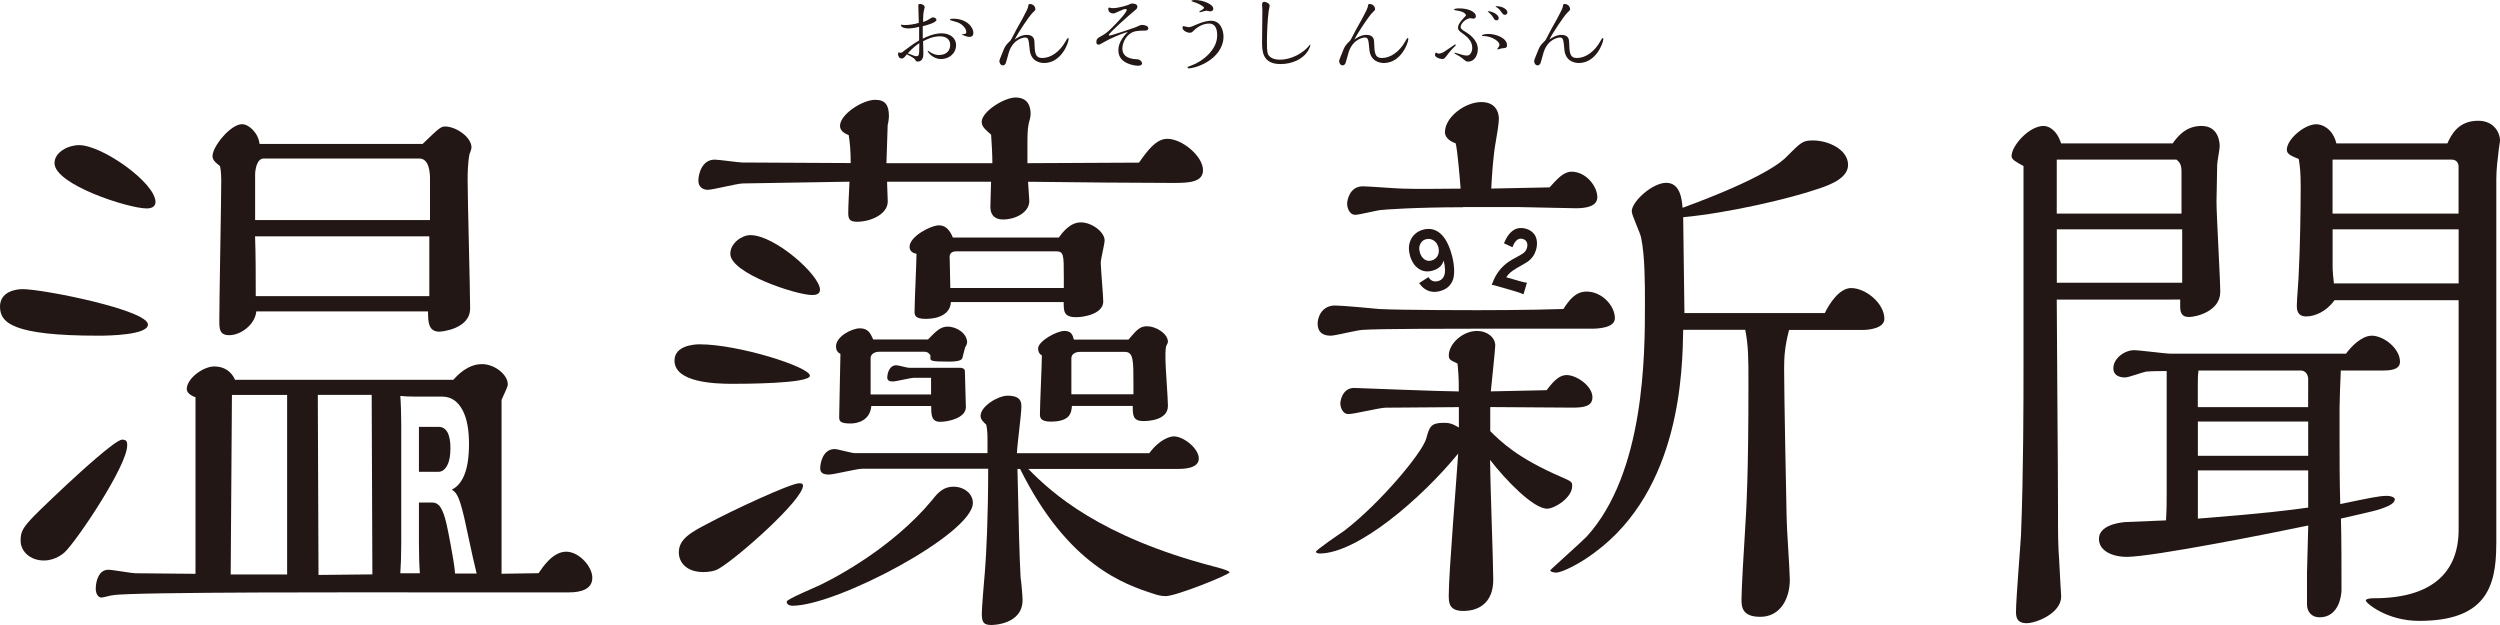 <?xml version="1.0" encoding="utf-8"?>
<!-- Generator: Adobe Illustrator 28.1.0, SVG Export Plug-In . SVG Version: 6.00 Build 0)  -->
<svg version="1.1" id="レイヤー_1" xmlns="http://www.w3.org/2000/svg" xmlns:xlink="http://www.w3.org/1999/xlink" x="0px"
	 y="0px" viewBox="0 0 400 100" style="enable-background:new 0 0 400 100;" xml:space="preserve">
<style type="text/css">
	.st0{fill:#231815;}
	.st1{fill:#221714;}
</style>
<g>
	<path class="st0" d="M147.07,4.29c-0.28,0.08-1.02,0.26-1.78,0.26c-0.61,0-1.14-0.21-1.14-0.54c0-0.05,0.01-0.06,0.07-0.06
		c0.07,0,0.41,0.06,0.47,0.06c0.74,0,1.62-0.13,2.32-0.35c0-0.45-0.08-2.4-0.08-2.79c0-0.06,0-0.24,0.24-0.24
		c0.32,0,0.78,0.16,0.78,0.56c0,0.05-0.08,0.27-0.09,0.32c-0.16,0.69-0.17,1.42-0.17,2c0.54-0.16,0.88-0.36,1.15-0.54
		c0.25-0.16,0.28-0.19,0.43-0.19c0.25,0,0.56,0.15,0.56,0.4c0,0.42-1.51,0.85-2.19,1.01c0,0.25-0.01,1.85,0,1.99
		c0.61-0.29,1.78-0.85,3.01-0.85c1.29,0,2.32,0.69,2.32,1.88c0,1.36-1.14,2.24-2.42,2.24c-1.23,0-2.12-1.06-2.12-1.29
		c0-0.04,0.03-0.04,0.04-0.04c0.04,0,0.43,0.27,0.52,0.33c0.6,0.35,1.08,0.35,1.26,0.35c1.14,0,1.78-0.66,1.78-1.62
		c0-0.95-0.73-1.37-1.66-1.37c-1.19,0-2.27,0.57-2.68,0.79c0,0.28,0.05,1.58,0.05,1.84c0,0.42,0,1.41-0.91,1.41
		c-0.21,0-0.24-0.04-0.4-0.29c-0.17-0.29-0.88-0.64-1.33-0.87c-0.44,0.54-0.54,0.67-0.84,0.67c-0.44,0-0.58-0.46-0.58-0.75
		c0-0.09,0.03-0.21,0.14-0.21c0.04,0,0.25,0.05,0.29,0.05c0.16,0,0.44-0.22,0.62-0.37c1.33-1.03,1.91-1.37,2.33-1.62V4.29H147.07z
		 M147.09,6.91c-0.41,0.27-0.98,0.67-1.85,1.62c0.98,0.4,1.17,0.46,1.41,0.46c0.37,0,0.44-0.14,0.44-1.78V6.91z M154.14,5.46
		c0.21-0.01,0.47-0.04,0.47-0.33c0-0.69-0.84-1.38-1.43-1.56c-0.38-0.12-1.14-0.35-1.17-0.36c-0.03-0.01-0.03-0.04-0.03-0.05
		c0-0.16,0.37-0.17,0.53-0.17c2.16,0,3.23,1.36,3.23,2.25c0,0.4-0.16,0.66-0.64,0.66c-0.53,0-1.22-0.38-1.22-0.4
		C153.88,5.48,154.05,5.46,154.14,5.46z"/>
	<path class="st0" d="M161.94,6.03c0.12-0.22,0.62-1.21,0.74-1.41c0.32-0.57,0.84-1.51,0.94-1.68c0.65-1.24,0.86-1.62,0.91-2.01
		c0.03-0.22,0.04-0.29,0.28-0.29c0.49,0,0.85,0.42,0.85,0.8c0,0.19-0.04,0.22-0.47,0.63c-0.54,0.54-2.31,3.18-2.84,4.26
		c0.33-0.24,1.05-0.75,1.94-0.75c1.17,0,1.21,0.82,1.22,1.17c0.05,1.67,0.09,2.53,1.26,2.53c1.34,0,2.8-0.99,3.74-2.69
		c0.08-0.16,0.28-0.51,0.38-0.51c0.07,0,0.09,0.06,0.09,0.17c0,0.62-1.18,3.83-3.91,3.83c-0.62,0-2.14-0.22-2.32-2.15
		C164.59,6.34,164.56,6,164.02,6c-0.16,0-1.87,0.16-2.59,2.33c-0.09,0.28-0.44,1.64-0.53,1.82c-0.04,0.08-0.17,0.31-0.44,0.31
		c-0.37,0-0.56-0.41-0.56-0.69c0-0.11,0.04-0.21,0.28-0.82c0.47-1.19,0.52-1.32,0.8-1.73c0.16-0.21,0.47-0.51,0.65-0.69
		C161.69,6.49,161.85,6.2,161.94,6.03z"/>
	<path class="st0" d="M176.76,6.67c-0.73,0.42-0.81,0.47-0.98,0.47c-0.36,0-0.36-0.27-0.36-0.36c0-0.59,0.2-0.69,0.82-1.03
		c0.61-0.32,1.02-0.67,1.61-1.25c0.66-0.66,2.43-2.46,2.43-2.93c0-0.12-0.16-0.12-0.2-0.12c-0.24,0-0.45,0.09-0.66,0.19
		c-1,0.45-1.11,0.51-1.28,0.51c-0.54,0-0.82-0.33-0.82-0.73c0-0.11,0.04-0.21,0.16-0.21c0.05,0,0.29,0.06,0.36,0.08
		c0.12,0.01,0.24,0.01,0.33,0.01c0.68,0,2.18-0.43,2.37-0.53c0.43-0.2,0.47-0.21,0.58-0.21c0.4,0,0.86,0.12,0.86,0.51
		c0,0.27-0.13,0.37-0.49,0.67c-0.72,0.57-4.09,3.57-4.09,3.86c0,0.06,0.03,0.09,0.12,0.09c0.33,0,4.17-1.32,4.18-1.33
		c0.76-0.36,0.8-0.37,1.09-0.37c0.37,0,0.94,0.17,0.94,0.53c0,0.31-0.27,0.37-0.47,0.37c-1.19,0-1.61,0.12-1.81,0.17
		c-1.06,0.31-1.87,1.56-1.87,2.73c0,1.62,1.92,1.68,2.35,1.69c0.43,0.01,0.8,0.36,0.8,0.68c0,0.28-0.41,0.36-0.64,0.36
		c-0.6,0-1.49-0.22-2.11-0.61c-0.41-0.25-1.04-0.77-1.04-1.88c0-0.32,0.01-1.47,1.52-2.94C179.26,5.46,177.79,6.08,176.76,6.67z"/>
	<path class="st0" d="M195.76,5.86c0,1.73-1.17,3.24-2.77,4.14c-1.37,0.78-2.57,0.94-2.73,0.94c-0.07,0-0.25-0.01-0.25-0.16
		c0-0.09,0.03-0.09,0.45-0.24c1.87-0.63,4.29-2.53,4.29-4.86c0-0.43,0-1.91-1.31-1.91c-0.58,0-1.57,0.24-2.44,1.12
		c-0.21,0.21-0.34,0.35-0.62,0.35c-0.47,0-1.18-0.35-1.18-0.82c0-0.11,0.03-0.24,0.16-0.24s0.66,0.17,0.78,0.17
		c0.34,0,0.73-0.16,1.29-0.42c1.01-0.46,1.85-0.61,2.35-0.61C195.28,3.32,195.76,4.83,195.76,5.86z M191.16,0
		c1.29,0,2.97,0.66,2.97,1.41c0,0.25-0.23,0.41-0.47,0.41c-0.12,0-0.56-0.11-0.65-0.11c-0.17,0-0.88,0.25-1.04,0.25
		c-0.04,0-0.09-0.03-0.09-0.06c0-0.06,0.21-0.2,0.32-0.25c0.13-0.07,0.45-0.26,0.45-0.42c0-0.09-0.41-0.42-1.11-0.72
		c-0.14-0.06-0.93-0.31-0.93-0.33C190.58,0.11,190.81,0,191.16,0z"/>
	<path class="st0" d="M209.63,7.14c0.03,0,0.03,0.05,0.03,0.06c0,0.22-0.23,0.67-0.33,0.85c-0.86,1.47-2.66,2.2-4.45,2.2
		c-2.95,0-2.95-2.17-2.95-3.52c0-0.8,0.05-4.36,0.05-5.08c0-0.16-0.05-0.82-0.05-0.95c0-0.22,0.12-0.41,0.34-0.41
		c0.33,0,0.88,0.28,0.88,0.63c0,0.11-0.14,0.72-0.16,0.84c-0.19,1.45-0.28,3.49-0.28,4.97c0,0.46,0,1.42,0.13,1.84
		c0.08,0.25,0.48,0.98,1.94,0.98c1.83,0,3.77-1.05,4.75-2.33C209.54,7.22,209.6,7.14,209.63,7.14z"/>
	<path class="st0" d="M216.29,6.03c0.12-0.22,0.62-1.21,0.74-1.41c0.32-0.57,0.84-1.51,0.94-1.68c0.65-1.24,0.86-1.62,0.91-2.01
		c0.03-0.22,0.04-0.29,0.28-0.29c0.49,0,0.85,0.42,0.85,0.8c0,0.19-0.04,0.22-0.47,0.63c-0.54,0.54-2.31,3.18-2.84,4.26
		c0.33-0.24,1.05-0.75,1.94-0.75c1.17,0,1.21,0.82,1.22,1.17c0.05,1.67,0.09,2.53,1.26,2.53c1.34,0,2.8-0.99,3.74-2.69
		c0.08-0.16,0.28-0.51,0.38-0.51c0.07,0,0.09,0.06,0.09,0.17c0,0.62-1.18,3.83-3.91,3.83c-0.62,0-2.14-0.22-2.32-2.15
		C218.95,6.34,218.92,6,218.38,6c-0.16,0-1.87,0.16-2.59,2.33c-0.09,0.28-0.44,1.64-0.53,1.82c-0.04,0.08-0.17,0.31-0.44,0.31
		c-0.37,0-0.56-0.41-0.56-0.69c0-0.11,0.04-0.21,0.28-0.82c0.47-1.19,0.52-1.32,0.8-1.73c0.16-0.21,0.47-0.51,0.65-0.69
		C216.05,6.49,216.21,6.2,216.29,6.03z"/>
	<path class="st0" d="M232.64,7.55c-0.27,0.24-0.62,0.64-0.85,0.95c-0.6,0.79-0.69,0.94-1.05,0.94c-0.41,0-1.15-0.29-1.15-0.67
		c0-0.11,0.08-0.36,0.2-0.36c0.03,0,0.17,0.09,0.2,0.11c0.09,0.06,0.17,0.06,0.21,0.06c0.28,0,0.64-0.17,0.81-0.26
		c0.24-0.14,1.76-1.21,1.79-1.21c0.07,0,0.14,0.05,0.14,0.11C232.94,7.27,232.69,7.49,232.64,7.55z M233.4,8.6
		c0.4,0.14,0.88,0.29,1.31,0.29c0.61,0,0.85-0.72,0.85-1.24c0-1.2-0.98-1.89-1.71-2.42c-0.21-0.15-0.57-0.41-0.57-0.79
		c0-0.47,0.32-0.93,0.93-1.58c0.32-0.33,0.34-0.36,0.34-0.43c0-0.01,0-0.09-0.08-0.18c-0.38-0.4-0.8-0.47-1.51-0.59
		c-0.08-0.02-0.33-0.06-0.33-0.11c0-0.12,0.34-0.21,0.81-0.21c1.69,0,2.71,0.63,2.71,1.27c0,0.21-0.21,0.38-0.43,0.38
		c-0.07,0-0.38-0.08-0.45-0.08c-0.58,0-1.57,0.74-1.57,1.43c0,0.25,0.37,0.52,0.73,0.73c0.65,0.38,2.02,1.33,2.02,2.78
		c0,0.98-0.52,2.01-1.57,2.01c-0.17,0-0.27-0.02-0.47-0.18c-0.28-0.24-0.77-0.63-1.19-0.85c-0.38-0.21-0.52-0.27-0.52-0.33
		c0-0.04,0.04-0.06,0.08-0.06C232.82,8.43,233.15,8.53,233.4,8.6z M239.79,7.51c0.08-0.15,0.12-0.25,0.12-0.35
		c0-0.54-1.19-1.4-2.66-1.4c-0.04,0-0.14,0-0.14-0.08c0-0.15,0.61-0.25,1.02-0.25c1.21,0,2.99,0.64,2.99,1.8
		c0,0.22-0.08,0.36-0.21,0.42c-0.07,0.04-0.44,0.08-0.66,0.09c-0.08,0.01-0.49,0.17-0.61,0.17c-0.03,0-0.09-0.01-0.09-0.05
		S239.75,7.58,239.79,7.51z M239.43,3.26c-0.2,0-0.29-0.13-0.34-0.18c-0.13-0.19-0.29-0.48-0.44-0.66
		c-0.08-0.11-0.61-0.58-0.62-0.59c0-0.02,0.03-0.04,0.05-0.04c0.58,0,1.71,0.48,1.71,1.12C239.79,3.07,239.67,3.26,239.43,3.26z
		 M240.39,2.15c-0.16-0.21-0.44-0.59-0.57-0.72c-0.07-0.06-0.54-0.38-0.54-0.4c0-0.04,0.12-0.04,0.16-0.04
		c1.01,0,1.74,0.54,1.74,0.98c0,0.24-0.16,0.4-0.38,0.4C240.58,2.37,240.48,2.29,240.39,2.15z"/>
	<path class="st0" d="M247.49,6.03c0.12-0.22,0.62-1.21,0.74-1.41c0.32-0.57,0.84-1.51,0.94-1.68c0.65-1.24,0.86-1.62,0.91-2.01
		c0.03-0.22,0.04-0.29,0.28-0.29c0.49,0,0.85,0.42,0.85,0.8c0,0.19-0.04,0.22-0.47,0.63c-0.54,0.54-2.31,3.18-2.84,4.26
		c0.33-0.24,1.05-0.75,1.94-0.75c1.17,0,1.21,0.82,1.22,1.17c0.05,1.67,0.09,2.53,1.26,2.53c1.34,0,2.8-0.99,3.74-2.69
		c0.08-0.16,0.28-0.51,0.38-0.51c0.07,0,0.09,0.06,0.09,0.17c0,0.62-1.18,3.83-3.91,3.83c-0.62,0-2.14-0.22-2.32-2.15
		C250.15,6.34,250.12,6,249.58,6c-0.16,0-1.87,0.16-2.59,2.33c-0.09,0.28-0.44,1.64-0.53,1.82c-0.04,0.08-0.17,0.31-0.44,0.31
		c-0.37,0-0.56-0.41-0.56-0.69c0-0.11,0.04-0.21,0.28-0.82c0.47-1.19,0.52-1.32,0.8-1.73c0.16-0.21,0.47-0.51,0.65-0.69
		C247.25,6.49,247.41,6.2,247.49,6.03z"/>
</g>
<g>
	<path class="st1" d="M115.04,90.97c-0.71,0.46-1.81,0.56-2.51,0.56c-2.61,0-3.92-1.48-3.92-3.16c0-2.14,2.01-3.25,4.72-4.64
		c3.41-1.86,13.14-6.41,14.55-6.41c0.4,0,0.6,0.09,0.6,0.37C128.48,80,118.05,89.21,115.04,90.97z"/>
	<path class="st1" d="M125.87,96.27c0-0.46,5.21-2.51,6.12-3.06c1.51-0.75,10.74-5.48,17.15-13.2c1-1.31,1.91-2.14,3.41-2.14
		c1.71,0,3.11,1.12,3.11,2.6c0,4.93-21.77,16.45-28.88,16.45C126.38,96.92,125.87,96.74,125.87,96.27z"/>
	<path class="st1" d="M15.75,53.71C2.01,53.71,0,51.65,0,49.05c0-2.33,2.41-2.79,3.61-2.79c3.31,0,20.06,3.35,20.06,5.67
		C23.67,53.61,17.36,53.71,15.75,53.71z"/>
	<path class="st1" d="M10.34,88.37c-0.11,0.09-1.4,1.31-3.32,1.31c-2.21,0-3.72-1.48-3.72-3.16c0-2.04,0.51-2.51,7.22-8.83
		c1.8-1.67,7.93-7.35,9.03-7.35c0.8,0,0.8,0.46,0.8,0.93C20.36,74.52,12.24,86.6,10.34,88.37z"/>
	<path class="st1" d="M23.47,33.35c-2.91,0-14.75-3.81-14.75-7.25c0-1.77,2.21-2.88,3.92-2.88c3.72,0,12.24,6.04,12.24,9.11
		C24.87,32.98,24.38,33.35,23.47,33.35z"/>
	<path class="st1" d="M75.13,24.61c0.11-0.19,0.31-0.83,0.31-1.02c0-1.67-2.51-3.35-4.21-3.35c-0.71,0-1,0.27-3.61,2.79H41.53
		c-0.2-1.77-1.71-3.16-2.81-3.16c-1.81,0-4.72,3.54-4.72,5.12c0,0.65,0.6,1.12,1.2,1.58c0.2,0.83,0.2,2.14,0.2,2.33
		c0,3.16-0.31,18.78-0.31,22.31c0,1.39,0,2.42,1.6,2.42c1.81,0,4.12-1.67,4.32-3.81h27.48c0,1.58,0,3.25,1.81,3.25
		c0.2,0,4.92-0.37,4.92-3.72c0-2.98-0.4-17.38-0.4-20.63C74.83,27.77,74.83,26.09,75.13,24.61z M68.71,47.38H40.92
		c0-2.51,0-6.87-0.11-9.57h27.88v9.57H68.71z M68.81,35.21H40.82v-7.25c0-0.65,0.2-2.6,1.4-2.6h24.87c1.6,0,1.71,2.33,1.71,3.25v6.6
		H68.81z"/>
	<path class="st1" d="M117.15,61.41c-2.71,0-9.23-0.19-9.23-3.72c0-2.42,3.21-2.6,4.01-2.6c6.22,0,17.65,3.62,17.65,5.02
		C129.59,61.41,118.65,61.41,117.15,61.41z"/>
	<path class="st1" d="M141.93,29.07c0,0.46,0.11,2.69,0.11,3.16c0,2.04-2.71,3.25-4.92,3.25c-1.2,0-1.4-0.46-1.4-1.39
		c0-1.12,0.11-3.06,0.2-5.02l-17.05,0.28c-0.91,0-4.81,1.02-5.62,1.02c-0.8,0-1.51-0.46-1.51-1.48c0-0.93,0.51-3.35,2.61-3.35
		c0.71,0,3.81,0.46,4.41,0.46l17.35,0.09c0-1.95-0.11-3.06-0.31-4.46c-0.4-0.19-1.4-0.56-1.4-1.48c0-1.86,3.61-4.18,5.62-4.18
		c1.71,0,2.21,0.93,2.21,2.69c0,0.19-0.11,1.12-0.2,1.31c0,0.19-0.2,5.95-0.2,6.14h16.95c0-1.39-0.11-3.16-0.2-4.56
		c-0.71-0.65-1.51-1.21-1.51-2.04c0-1.67,3.61-3.91,5.42-3.91c2.01,0,2.41,1.48,2.41,2.6c0,0.37-0.11,0.93-0.31,1.58
		c-0.2,0.93-0.2,2.23-0.2,2.79v3.54l17.85-0.09c1.31-1.86,2.71-3.81,4.52-3.81c2.41,0,5.72,2.79,5.72,5.02
		c0,1.95-2.31,2.04-4.72,2.04c-3.81,0-16.75-0.09-23.27-0.19c0,0.46,0.2,2.6,0.2,3.06c0,1.95-2.41,2.98-4.12,2.98
		c-1.71,0-2.11-1.02-2.11-2.04c0-0.65,0.11-3.44,0.11-4h-16.65V29.07z"/>
	<path class="st1" d="M129.89,47.2c-2.41,0-13.04-3.44-13.04-6.6c0-1.67,1.81-2.98,3.21-2.98c3.92,0,11.14,6.41,11.14,8.74
		C131.19,47.2,130.29,47.2,129.89,47.2z"/>
	<path class="st1" d="M162.79,74.99c0.2,8.74,0.31,14.03,0.51,17.47c0.11,0.56,0.31,2.98,0.31,3.54c0,4-4.92,4-5.01,4
		c-1.4,0-1.51-0.65-1.51-1.95c0-0.65,0.4-5.76,0.51-6.79c0.2-2.51,0.51-8.55,0.51-16.26h-20.16c-0.91,0-4.52,0.93-5.32,0.93
		c-0.91,0-1.4-0.27-1.4-1.02c0-0.56,0.31-3.06,2.31-3.06c0.51,0,2.71,0.65,3.21,0.65H158v-1.86c0-0.83,0-1.86-0.2-2.69
		c-0.4-0.37-0.91-0.83-0.91-1.39c0-1.58,2.81-3.25,4.32-3.25c2.21,0,2.21,1.12,2.21,1.77c0,1.21-0.71,6.41-0.71,7.43h21.17
		c1.81-2.42,3.52-2.69,3.92-2.69c1.6,0,4.01,1.95,4.01,3.54c0,1.67-2.61,1.67-3.41,1.67h-23.87c3.81,3.91,11.54,10.87,29.69,15.61
		c0.4,0.09,2.51,0.65,2.51,0.93c0,0.37-8.53,3.81-10.23,3.81c-0.71,0-1.4-0.19-1.91-0.37c-4.61-1.48-13.74-4.56-21.37-19.98h-0.43
		V74.99z"/>
	<path class="st1" d="M176.74,38.46c0-1.31-2.01-2.88-3.81-2.88c-1.71,0-2.91,1.58-3.52,2.42h-16.95c-0.4-0.93-1-1.95-2.21-1.95
		c-1.31,0-4.72,1.77-4.72,3.44c0,0.75,0.6,1.02,1.11,1.12c0,1.31-0.31,7.72-0.31,9.2c0,0.56,0,1.21,1.8,1.21
		c2.01,0,3.92-0.75,4.01-2.69h18.05c0,1.48,0,2.42,2.01,2.42c1.31,0,4.32-0.56,4.32-2.51c0-0.93-0.4-5.29-0.4-6.23
		C176.13,41.43,176.74,39.02,176.74,38.46z M170.21,46.08h-18.16c0-0.83-0.11-4.83-0.11-5.12c0.11-0.56,0.51-0.75,1.11-0.75h15.85
		c1.31,0,1.31,0.46,1.31,4.18V46.08z"/>
	<path class="st1" d="M186.56,55.46c0-0.09,0.31-0.56,0.31-0.75c0-1.39-2.01-2.51-3.31-2.51c-1.11,0-1.6,0.46-3.01,2.14h-8.73
		c-0.2-0.75-0.4-1.39-1.51-1.39c-1.31,0-4.21,1.67-4.21,2.79c0,0.75,0.4,1.02,0.6,1.12c0,1.39-0.31,7.89-0.31,9.39
		c0,0.46,0,1.21,1.71,1.21c3.21,0,3.31-1.48,3.41-2.51h9.73c0,1.48,0,2.42,1.71,2.42c0.4,0,3.92,0,3.92-2.42
		c0-1.12-0.4-6.32-0.4-7.43C186.46,56.86,186.46,56.02,186.56,55.46z M181.35,63.08h-9.93v-5.76c0-0.65,0.6-1.02,1.4-1.02h7.13
		c1.4,0,1.4,1.31,1.4,5.12L181.35,63.08L181.35,63.08z"/>
	<path class="st1" d="M238.41,68.95c1.71,1.67,4.21,4.27,11.54,7.43c1.51,0.65,1.6,0.75,1.6,1.39c0,1.86-2.81,3.62-4.01,3.62
		c-2.21,0-6.62-4.56-9.13-7.81c0,3.06,0.51,16.45,0.51,19.15c0,5.02-4.12,5.02-4.81,5.02c-2.31,0-2.31-1.39-2.31-2.51
		c0-3.62,1.31-19.42,1.51-22.67c-5.92,7.25-16.15,15.99-22.17,15.99c-0.2,0-0.6-0.09-0.6-0.27c0-0.28,3.81-2.88,4.52-3.35
		c5.82-4.46,12.54-12.55,13.14-14.78c0.51-1.86,0.71-2.51,2.81-2.51c0.8,0,1.31,0.09,2.41,0.75v-3.26l-11.74,0.09
		c-0.91,0-5.01,1.02-5.92,1.02c-1.11,0-1.31-1.39-1.31-1.67c0-0.56,0.4-2.51,2.21-2.51c0.2,0,14.15,0.56,16.75,0.56
		c0-2.6-0.11-3.35-0.2-4.46c-1.2-0.56-1.4-0.65-1.4-1.31c0-1.86,2.21-3.91,4.52-3.91c1.6,0,2.91,1.02,2.91,2.33
		c0,0.56-0.6,6.23-0.71,7.34l8.93-0.19c1.31-1.77,2.21-2.42,3.21-2.42c1.6,0,4.12,1.77,4.12,3.54c0,1.48-1.4,1.67-3.21,1.67
		c-2.01,0-11.23-0.09-13.14-0.09v3.82H238.41z"/>
	<path class="st1" d="M236.01,52.59c-2.71,0-15.85,0-17.96,0.19c-0.8,0-4.41,0.93-5.12,0.93c-1.31,0-2.11-0.56-2.11-1.95
		c0-0.93,0.6-2.88,2.81-2.88c1.11,0,6.02,0.46,7.02,0.56c3.41,0.19,15.45,0.19,15.75,0.19c0.6,0,8.02,0,13.74-0.19
		c0.91-1.39,1.91-2.79,3.72-2.79c2.41,0,4.52,2.23,4.52,4.27c0,1.58-2.81,1.67-3.72,1.67C254.66,52.59,236.01,52.59,236.01,52.59z"
		/>
	<path class="st1" d="M234.11,33.16c-7.62,0-12.74,0.37-13.34,0.46c-0.71,0.09-3.31,0.75-3.92,0.75c-1,0-1.31-1.21-1.31-1.77
		c0-0.56,0.4-2.79,2.51-2.79c1,0,5.52,0.37,6.42,0.37c1.81,0.09,8.02,0,9.23,0c-0.11-1.39-0.51-6.32-0.8-7.25
		c-1.31-0.46-1.71-1.21-1.71-1.77c0-2.42,3.21-4.83,5.82-4.83c2.11,0,2.81,1.39,2.81,2.69c0,0.65-0.31,2.69-0.51,3.72
		c-0.4,2.23-0.6,5.2-0.71,7.43l9.33-0.19c1.2-1.31,2.21-2.51,3.52-2.51c2.31,0,4.12,2.33,4.12,4.08c0,1.48-1.81,1.77-3.41,1.77
		c-1.51,0-7.93-0.19-9.23-0.19h-8.83V33.16z"/>
	<path class="st1" d="M286.26,52.77c-0.71,2.69-0.8,4.37-0.8,6.23c0,3.72,0.31,19.8,0.4,23.79c0,1.58,0.51,8.55,0.51,9.95
		c0,3.16-1.6,5.95-4.72,5.95c-2.91,0-3.01-1.58-3.01-2.79c0-1.67,0.4-8.45,0.51-10.04c0.31-4.93,0.6-10.04,0.6-24.35
		c0-4.37,0-6.04-0.51-8.74h-9.93c-0.11,6.51-0.4,25.56-14.24,35.69c-2.21,1.67-5.12,3.16-6.12,3.16c-0.11,0-0.91-0.09-0.91-0.37
		c0-0.09,4.92-4.46,5.82-5.39c9.33-10.22,9.33-29.27,9.33-37.18c0-3.44,0-7.62-0.6-10.6c-0.11-0.75-1.51-3.62-1.51-4.27
		c0-1.58,3.31-4.56,5.52-4.56s2.51,2.6,2.61,4c12.94-4.74,15.95-7.43,16.65-8.18c2.31-2.33,2.61-2.6,4.21-2.6
		c2.51,0,5.62,1.48,5.62,3.91c0,1.95-2.41,3.06-4.72,3.81c-4.52,1.58-14.55,3.91-21.66,4.56c0,2.42,0.2,13.2,0.2,15.34h22.46
		c0.71-1.48,2.31-4,4.21-4c2.31,0,5.32,2.42,5.32,4.93c0,1.48-2.41,1.77-3.41,1.77h-11.84V52.77z"/>
	<path class="st1" d="M329.08,47.94c0,4.56,0.2,26.96,0.2,32.99c0,5.02,0,6.14,0.2,8.93c0,0.56,0.31,5.48,0.31,5.58
		c0,2.69-4.01,4.27-5.52,4.27c-1.6,0-1.71-1.02-1.71-1.86c0-1.95,0.71-10.51,0.8-12.26c0.4-10.04,0.4-21.75,0.4-27.23V26.56
		c-1.2-0.65-1.91-1.02-1.91-1.58c0-1.67,2.81-4.83,5.12-4.83c0.6,0,2.01,0.37,2.81,2.79h17.85c0.8-1.12,2.11-2.79,4.61-2.79
		c2.91,0,2.91,2.98,2.91,3.25c0,0.46-0.4,2.51-0.4,2.98c0,1.48-0.11,4.46-0.11,5.85c0,2.33,0.6,12.36,0.6,14.49
		c0,3.06-3.81,4-5.01,4c-1.31,0-1.4-0.93-1.4-1.77v-1.02C348.84,47.94,329.08,47.94,329.08,47.94z M349.04,27.4
		c0-1.31-0.51-1.58-0.8-1.86h-19.16v8.64h19.96L349.04,27.4L349.04,27.4z M349.15,36.69h-20.06v8.55h20.06V36.69z M374.53,59.27
		c-0.11,2.6-0.2,4.74-0.2,6.04v5.12c0,2.79,0,6.51,0.11,10.22c4.92-1.02,6.22-1.31,7.42-1.31c0.8,0,1.31,0.27,1.31,0.56
		c0,0.56-0.91,1.02-1.2,1.12c-1.51,0.65-2.21,0.75-7.42,1.95c0.09,2.88,0.09,8.64,0.09,11.43c0,0.83-0.4,4.37-3.51,4.37
		c-1.31,0-2.01-0.93-2.01-2.04v-5.12c0-1.21,0.2-6.41,0.2-7.53c-5.32,1.12-24.87,5.02-29.08,5.02c-2.01,0-4.41-0.83-4.41-2.88
		c0-2.14,3.11-2.6,4.21-2.69l6.52-0.27c0.11-1.67,0.11-3.16,0.11-5.12V59.37c-1.11,0-2.31,0-3.31,0.09
		c-0.51,0.09-2.81,0.93-3.31,0.93c-0.91,0-1.91-0.27-1.91-1.48c0-1.58,1.8-2.88,3.31-2.88c0.91,0,5.01,0.56,5.92,0.56h27.99
		c0.8-1.12,2.51-2.88,4.12-2.88c1.91,0,4.52,2.04,4.52,4.18c0,0.93-0.8,1.39-2.61,1.39h-6.84V59.27z M369.31,60.67
		c0-0.56-0.31-1.39-1.2-1.39h-16.35c-0.11,0.75-0.11,1.58-0.11,2.14v3.72h17.65L369.31,60.67L369.31,60.67z M369.31,67.45h-17.65
		v5.48h17.65V67.45z M369.31,75.26h-17.65v7.72c10.74-0.83,14.95-1.39,17.65-1.77V75.26z M399.4,87.16c0,6.87-1.8,12.18-12.34,12.18
		c-5.21,0-8.53-2.88-8.53-3.25c0-0.37,1.11-0.37,1.31-0.37c9.43,0,13.54-4.27,13.54-10.97V48.03h-19.86
		c-1.31,1.86-3.21,2.6-4.52,2.6c-1.51,0-1.51-1.21-1.51-1.77c0-0.83,0.31-4.46,0.31-5.2c0.2-3.72,0.31-10.04,0.31-13.76
		c0-2.33-0.11-3.25-0.31-4.46c-1.11-0.46-1.91-0.75-1.91-1.48c0-1.67,2.81-4.08,4.72-4.08c0.91,0,2.61,0.65,3.21,3.06h17.76
		c0.6-1.31,1.71-3.62,4.92-3.62c2.71,0,3.51,2.14,3.51,3.16c0,0.19-0.2,1.21-0.2,1.39c-0.2,1.67-0.4,3.16-0.4,4.83V87.16z
		 M393.38,26.75c0-0.65-0.31-1.21-1.11-1.21h-19.06v8.64h20.16v-7.43H393.38z M393.38,36.69h-20.16v6.32c0,0.46,0.11,1.31,0.2,2.33
		h19.96V36.69z"/>
	<path class="st1" d="M90.58,88.27c-2.11,0-3.72,2.42-4.41,3.44l-5.92,0.09V64.02c0-0.19,1-2.04,1-2.51c0-1.58-2.11-3.25-4.12-3.25
		c-2.31,0-3.92,1.77-4.61,2.51H37.61c-0.6-1.39-1.81-2.14-3.32-2.14c-1.81,0-4.41,1.95-4.41,3.62c0,0.37,0.31,0.93,1.4,1.31v28.25
		l-9.63-0.09c-0.6,0-3.61-0.56-4.32-0.56c-1.51,0-2.01,1.77-2.01,3.06c0,0.65,0.31,1.39,0.91,1.39c0.31,0,1.51-0.37,1.8-0.37
		c2.61-0.56,43.03-0.46,49.05-0.46h23.97c2.01,0,3.72-0.56,3.72-2.33C94.79,90.69,92.68,88.27,90.58,88.27z M45.94,91.91h-9.03
		l0.2-28.72h8.83C45.94,63.19,45.94,91.91,45.94,91.91z M50.96,91.99c0-4.08-0.11-24.26-0.11-28.81h8.62l0.11,28.72L50.96,91.99z
		 M72.81,91.74c-0.03-0.51-0.13-1.23-0.28-2.18c-0.6-3.48-1.04-5.69-1.32-6.63c-0.26-0.91-0.56-1.57-0.88-1.97
		c-0.31-0.36-0.68-0.55-1.11-0.55h-2.19v6.44c0,1.97,0.05,3.6,0.15,4.87h-3.13c0.09-1.19,0.14-2.81,0.15-4.86V68.14
		c-0.01-1.82-0.05-3.42-0.15-4.79c0.63,0.06,1.43,0.11,2.39,0.11h4.32c1.41,0,2.49,0.73,3.26,2.18c0.68,1.29,1.02,3.09,1.02,5.4
		c0,2.35-0.32,4.15-0.95,5.4c-0.35,0.68-0.74,1.18-1.19,1.52c-0.17,0.13-0.37,0.25-0.61,0.39c0.34,0.2,0.61,0.47,0.82,0.82
		c0.35,0.59,0.74,1.81,1.17,3.67c0.18,0.79,0.47,2.13,0.87,4.01c0.25,1.22,0.62,2.86,1.11,4.91h-3.45V91.74z"/>
	<path class="st1" d="M67.03,75.49h3.11c0.59,0,1.07-0.36,1.44-1.08c0.33-0.64,0.49-1.55,0.49-2.72c0-1.05-0.15-1.87-0.43-2.44
		c-0.33-0.63-0.8-0.95-1.45-0.95h-3.16V75.49z"/>
	<path class="st1" d="M228.55,44.34c0.15,0.22,0.29,0.39,0.43,0.48c0.33,0.23,0.71,0.27,1.14,0.15c0.61-0.18,0.96-0.62,1.06-1.33
		c0.04-0.32,0.03-0.74-0.05-1.23c-0.02-0.15-0.07-0.38-0.14-0.71c-0.12,0.32-0.24,0.57-0.39,0.76c-0.31,0.38-0.74,0.65-1.31,0.82
		c-0.86,0.26-1.62,0.17-2.29-0.27c-0.29-0.2-0.56-0.44-0.77-0.75c-0.26-0.38-0.47-0.8-0.61-1.27c-0.27-0.93-0.26-1.76,0.05-2.51
		c0.17-0.39,0.39-0.72,0.69-1c0.35-0.33,0.77-0.56,1.25-0.71c0.92-0.27,1.76-0.17,2.52,0.34c0.87,0.58,1.56,1.68,2.06,3.34
		c0.26,0.85,0.41,1.67,0.46,2.46c0.04,0.75-0.01,1.35-0.16,1.8c-0.32,0.92-0.97,1.54-1.98,1.83c-0.82,0.25-1.57,0.21-2.22-0.13
		c-0.34-0.17-0.64-0.4-0.89-0.69c-0.09-0.12-0.21-0.25-0.34-0.42L228.55,44.34z M228.11,38.29c-0.32,0.09-0.57,0.28-0.76,0.56
		c-0.29,0.43-0.35,0.95-0.17,1.55c0.15,0.51,0.4,0.87,0.75,1.11s0.73,0.28,1.15,0.16c0.39-0.12,0.68-0.34,0.88-0.64
		c0.13-0.2,0.21-0.43,0.24-0.68c0.03-0.28,0.01-0.56-0.07-0.83c-0.15-0.48-0.39-0.83-0.75-1.05
		C228.97,38.21,228.56,38.16,228.11,38.29z"/>
	<path class="st1" d="M238.68,45.57c0.21-0.57,0.41-1.03,0.61-1.39c0.48-0.85,1.09-1.55,1.83-2.11c0.26-0.2,0.61-0.41,1.02-0.65
		c0.16-0.08,0.32-0.17,0.47-0.25c0.11-0.06,0.21-0.12,0.32-0.18c0.51-0.27,0.85-0.49,1.03-0.69c0.17-0.18,0.28-0.39,0.36-0.65
		c0.07-0.24,0.08-0.46,0.04-0.66c-0.07-0.39-0.31-0.64-0.71-0.76c-0.43-0.13-0.81-0.01-1.13,0.36c-0.13,0.14-0.23,0.32-0.34,0.53
		c-0.04,0.09-0.11,0.24-0.19,0.44l-1.36-0.64c0.21-0.47,0.39-0.83,0.55-1.07c0.36-0.55,0.77-0.94,1.22-1.16
		c0.22-0.11,0.46-0.18,0.74-0.2c0.33-0.03,0.65,0,0.97,0.09c0.56,0.16,1,0.44,1.32,0.83c0.21,0.26,0.36,0.58,0.43,0.95
		c0.11,0.49,0.07,1.03-0.09,1.61c-0.23,0.78-0.67,1.41-1.33,1.89c-0.19,0.14-0.72,0.44-1.6,0.94c-0.55,0.32-0.95,0.59-1.2,0.81
		c-0.25,0.22-0.46,0.47-0.64,0.75l2.05,0.6c0.58,0.17,1,0.25,1.26,0.27l-0.55,1.86c-0.35-0.16-0.78-0.32-1.27-0.46l-2.72-0.79
		C239.29,45.69,238.92,45.6,238.68,45.57z"/>
	<path class="st1" d="M153.73,58.85h-4.76h-3.51c-0.32,0-1.72-0.41-2.04-0.41c-1.27,0-1.46,1.59-1.46,1.95
		c0,0.47,0.32,0.65,0.89,0.65c0.51,0,2.8-0.59,3.38-0.59h2.74v2.66h-9.67v-5.8c0-0.65,0.6-1.03,1.41-1.03h7.16
		c0.58,0,0.81,0.29,1,0.58c-0.01,0.17-0.01,0.33-0.01,0.42c0,0.33,0,0.56,1.95,0.56c0.96,0,2.99,0.16,3.18-0.58
		c0.12-0.44,0.29-1.24,0.44-1.72c0.11-0.09,0.31-0.56,0.31-0.75c0-1.4-1.61-2.53-3.13-2.53c-1.21,0-1.92,0.84-3.13,2.05h-8.77
		c-0.4-0.84-0.71-1.78-2.12-1.78c-1.31,0-3.83,1.31-3.83,2.89c0,0.75,0.4,1.03,0.71,1.21c0,1.4-0.2,8.41-0.2,10.01
		c0,0.65,0,1.12,1.81,1.12c1.11,0,3.13-0.46,3.33-2.8h9.58c0,1.31,0,2.53,1.41,2.53s4.14-0.65,4.14-2.34c0-0.23-0.12-3.84-0.16-5.82
		C154.33,58.88,153.73,58.85,153.73,58.85z"/>
</g>
</svg>
